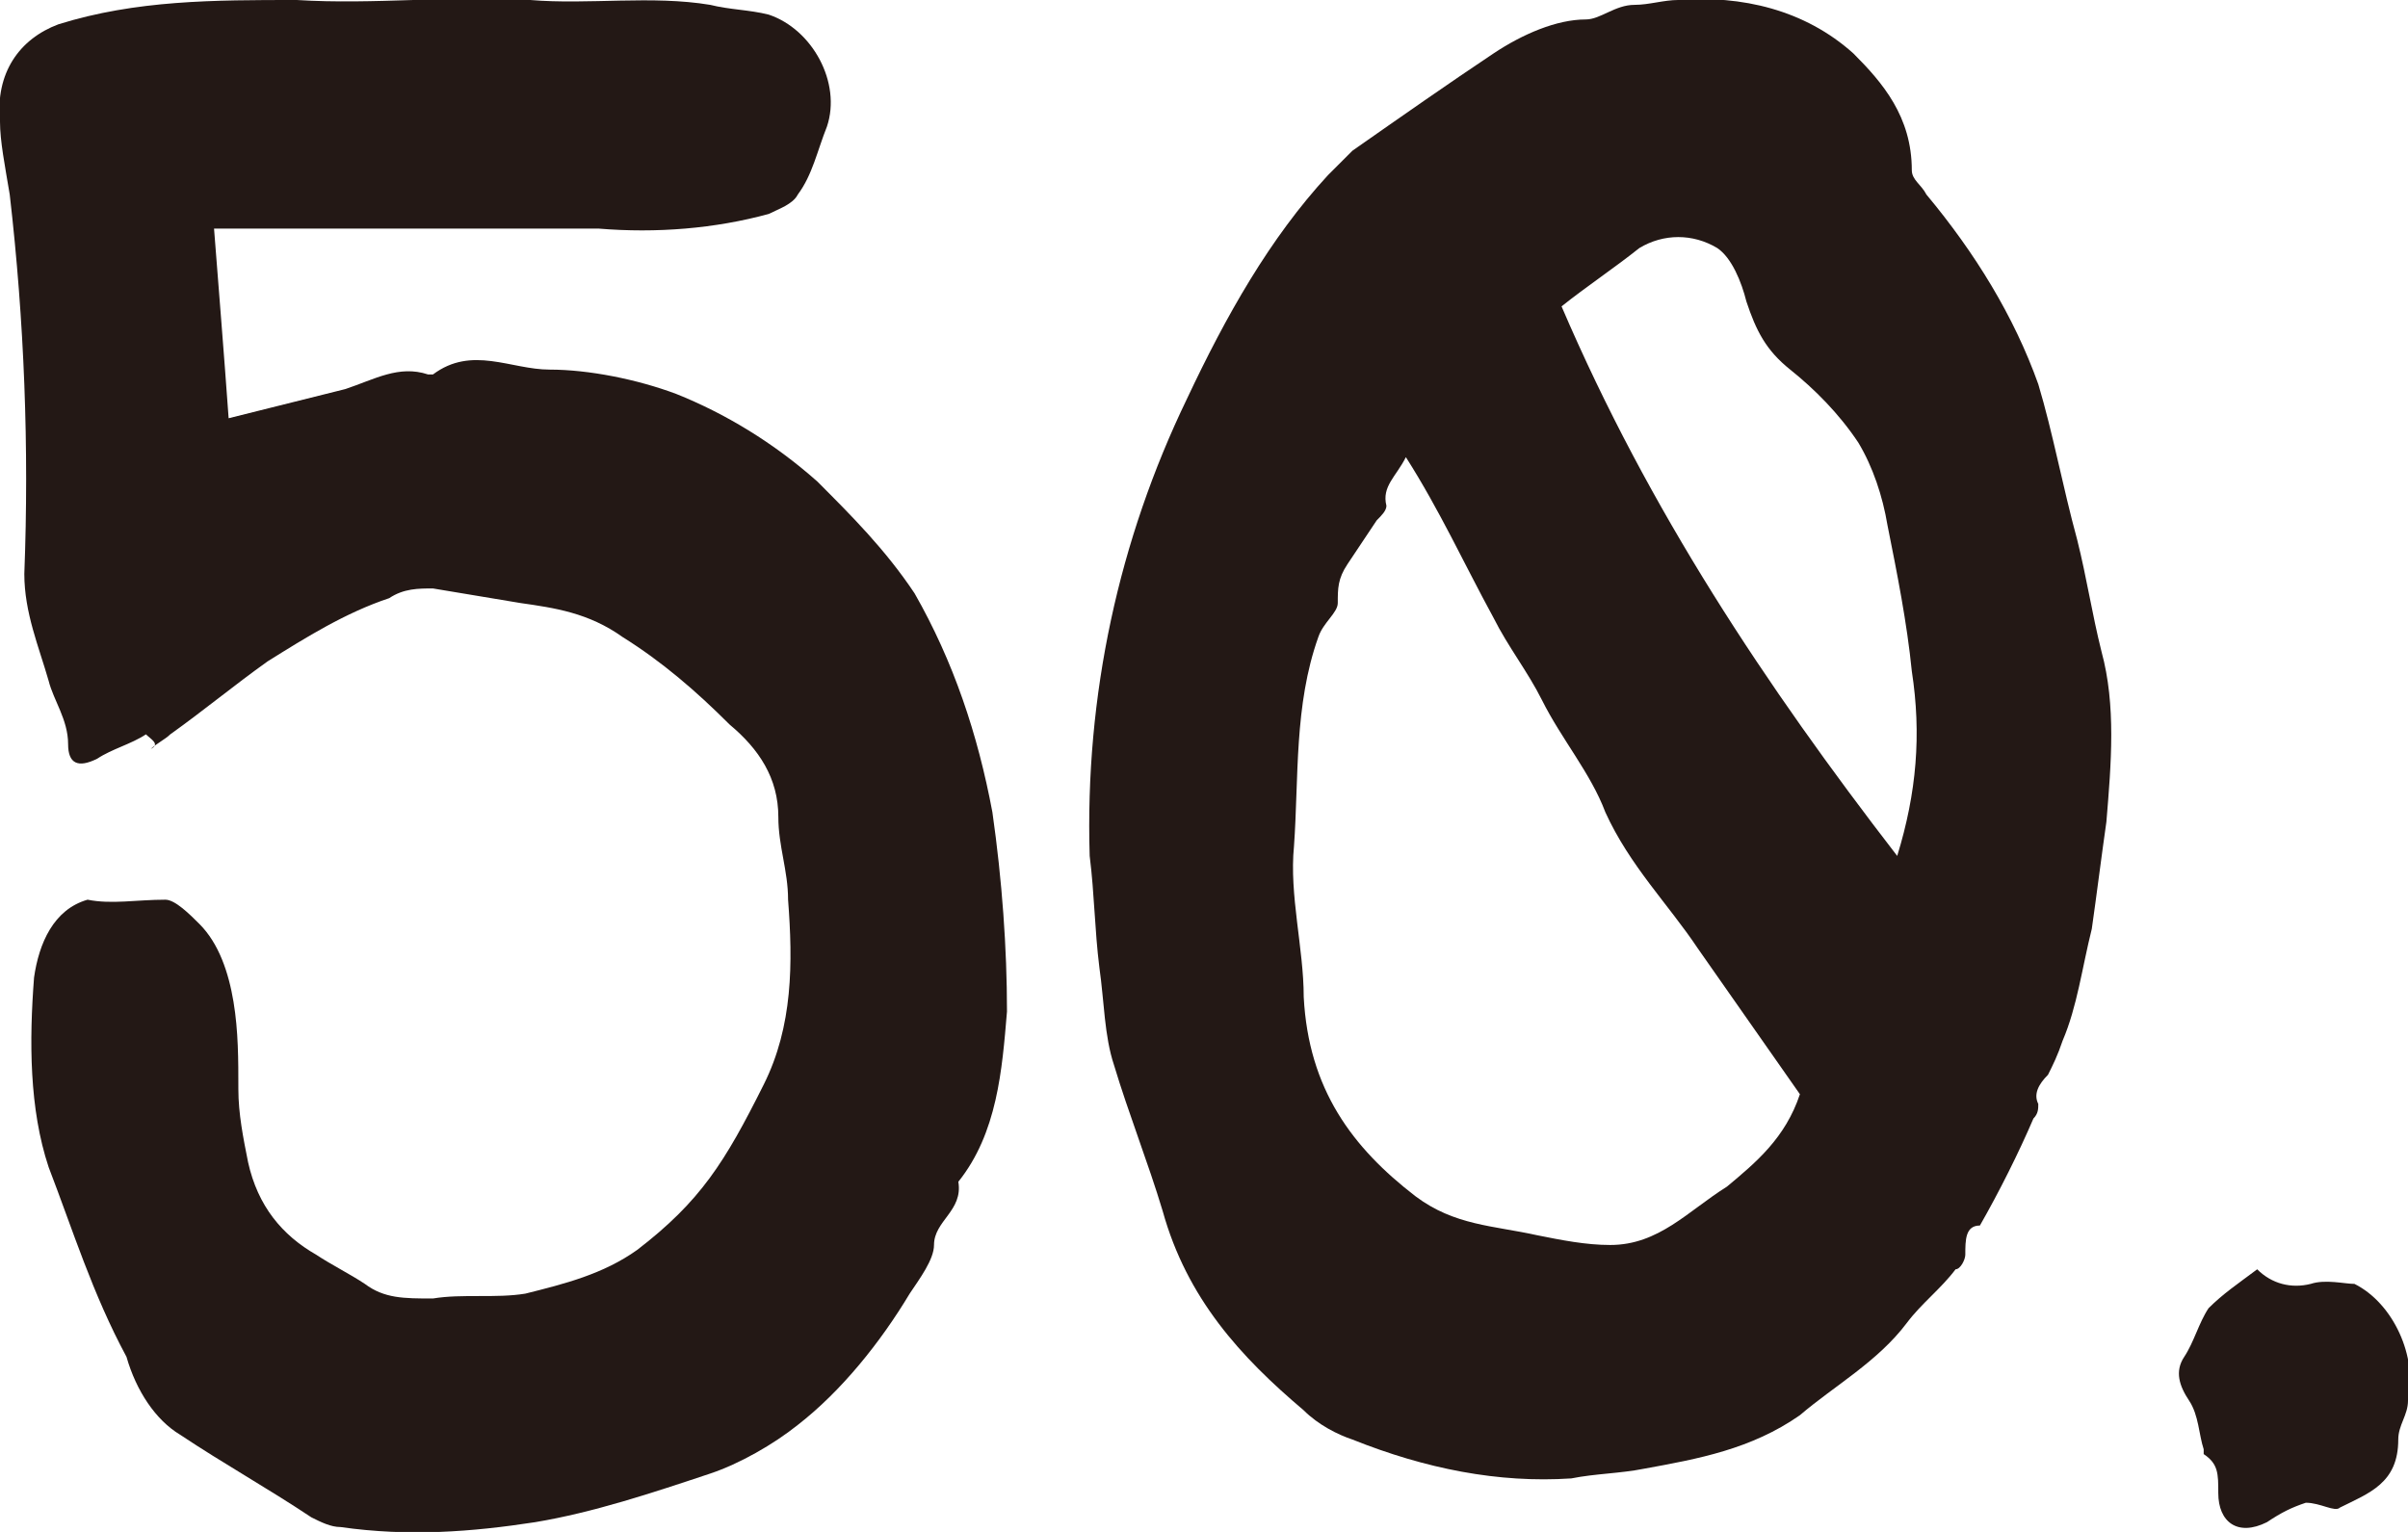 <?xml version="1.0" encoding="utf-8"?>
<!-- Generator: Adobe Illustrator 18.1.1, SVG Export Plug-In . SVG Version: 6.00 Build 0)  -->
<svg version="1.1" id="レイヤー_1" xmlns="http://www.w3.org/2000/svg" xmlns:xlink="http://www.w3.org/1999/xlink" x="0px"
	 y="0px" width="49.5px" height="31.5px" viewBox="0 0 49.5 31.5" enable-background="new 0 0 49.5 31.5" xml:space="preserve">
<path fill="#231815" d="M3,15.1c-0.3,0.2-0.7,0.3-1,0.5c-0.4,0.2-0.6,0.1-0.6-0.3c0-0.5-0.3-0.9-0.4-1.3c-0.2-0.7-0.5-1.4-0.5-2.2
	c0.1-2.6,0-5.2-0.3-7.8C0.1,3.4,0,2.9,0,2.5c-0.1-1,0.4-1.7,1.2-2C2.8,0,4.4,0,6.1,0c1.6,0.1,3.2-0.1,4.8,0c1.2,0.1,2.5-0.1,3.7,0.1
	c0.4,0.1,0.8,0.1,1.2,0.2c0.9,0.3,1.5,1.4,1.2,2.3c-0.2,0.5-0.3,1-0.6,1.4c-0.1,0.2-0.4,0.3-0.6,0.4c-1.1,0.3-2.3,0.4-3.5,0.3
	c-1.6,0-3.2,0-4.8,0c-1,0-2,0-3.1,0c0.1,1.3,0.2,2.5,0.3,3.9C5.5,8.4,6.3,8.2,7.1,8c0.6-0.2,1.1-0.5,1.7-0.3c0,0,0.1,0,0.1,0
	c0.8-0.6,1.6-0.1,2.4-0.1c0.8,0,1.8,0.2,2.6,0.5c1,0.4,2,1,2.9,1.8c0.7,0.7,1.4,1.4,2,2.3c0.8,1.4,1.3,2.9,1.6,4.5
	c0.2,1.4,0.3,2.8,0.3,4.1c-0.1,1.2-0.2,2.5-1,3.5c0.1,0.6-0.5,0.8-0.5,1.3c0,0.3-0.3,0.7-0.5,1c-0.6,1-1.4,2-2.3,2.7
	c-0.5,0.4-1.2,0.8-1.8,1c-1.2,0.4-2.4,0.8-3.6,1c-1.3,0.2-2.6,0.3-4,0.1c-0.2,0-0.4-0.1-0.6-0.2c-0.9-0.6-1.8-1.1-2.7-1.7
	c-0.5-0.3-0.9-0.9-1.1-1.6C1.9,26.6,1.5,25.3,1,24c-0.4-1.2-0.4-2.6-0.3-3.9c0.1-0.7,0.4-1.4,1.1-1.6l0,0c0.5,0.1,1,0,1.6,0
	c0.2,0,0.5,0.3,0.7,0.5c0.4,0.4,0.6,1,0.7,1.6c0.1,0.6,0.1,1.2,0.1,1.8c0,0.5,0.1,1,0.2,1.5c0.2,0.9,0.7,1.5,1.4,1.9
	c0.3,0.2,0.7,0.4,1,0.6c0.4,0.3,0.8,0.3,1.4,0.3c0.6-0.1,1.3,0,1.9-0.1c0.8-0.2,1.6-0.4,2.3-0.9c1.3-1,1.8-1.8,2.6-3.4
	c0.6-1.2,0.6-2.5,0.5-3.8c0-0.6-0.2-1.1-0.2-1.7c0-0.8-0.4-1.4-1-1.9c-0.7-0.7-1.4-1.3-2.2-1.8c-0.7-0.5-1.4-0.6-2.1-0.7
	c-0.6-0.1-1.2-0.2-1.8-0.3c-0.3,0-0.6,0-0.9,0.2c-0.9,0.3-1.7,0.8-2.5,1.3c-0.7,0.5-1.3,1-2,1.5c-0.1,0.1-0.3,0.2-0.4,0.3
	C3.3,15.3,3.1,15.2,3,15.1z"/>
<path fill="#231815" d="M27.8,29.6c-0.3-0.1-0.7-0.3-1-0.6c-1.3-1.1-2.4-2.3-2.9-4.1c-0.3-1-0.7-2-1-3c-0.2-0.6-0.2-1.3-0.3-2
	c-0.1-0.8-0.1-1.5-0.2-2.3c-0.1-3.3,0.6-6.5,2-9.4c0.8-1.7,1.7-3.3,2.9-4.6c0.2-0.2,0.3-0.3,0.5-0.5c1-0.7,2-1.4,2.9-2
	c0.6-0.4,1.3-0.7,1.9-0.7c0.3,0,0.6-0.3,1-0.3c0.3,0,0.6-0.1,0.9-0.1c1.3-0.1,2.6,0.2,3.6,1.1c0.6,0.6,1.2,1.3,1.2,2.4
	c0,0.2,0.2,0.3,0.3,0.5c1,1.2,1.8,2.5,2.3,3.9c0.3,1,0.5,2.1,0.8,3.2c0.2,0.8,0.3,1.5,0.5,2.3c0.3,1.1,0.2,2.3,0.1,3.5
	c-0.1,0.7-0.2,1.5-0.3,2.2c-0.2,0.8-0.3,1.6-0.6,2.3c-0.1,0.3-0.2,0.5-0.3,0.7c-0.2,0.2-0.3,0.4-0.2,0.6c0,0.1,0,0.2-0.1,0.3
	c-0.3,0.7-0.7,1.5-1.1,2.2c-0.3,0-0.3,0.3-0.3,0.6c0,0.1-0.1,0.3-0.2,0.3c-0.3,0.4-0.7,0.7-1,1.1c-0.6,0.8-1.5,1.3-2.2,1.9
	c-1,0.7-2.1,0.9-3.2,1.1c-0.5,0.1-1,0.1-1.5,0.2C30.8,30.5,29.3,30.2,27.8,29.6z M28.5,10.4c0,0.1-0.1,0.2-0.2,0.3
	c-0.2,0.3-0.4,0.6-0.6,0.9c-0.2,0.3-0.2,0.5-0.2,0.8c0,0.2-0.3,0.4-0.4,0.7c-0.5,1.4-0.4,2.9-0.5,4.3c-0.1,1,0.2,2.1,0.2,3.1
	c0.1,1.9,1,3.1,2.3,4.1c0.8,0.6,1.6,0.6,2.5,0.8c0.5,0.1,1,0.2,1.5,0.2c1,0,1.6-0.7,2.4-1.2c0.6-0.5,1.2-1,1.5-1.9
	c-0.7-1-1.4-2-2.1-3c-0.6-0.9-1.4-1.7-1.9-2.8c-0.3-0.8-0.9-1.5-1.3-2.3c-0.3-0.6-0.7-1.1-1-1.7c-0.6-1.1-1.1-2.2-1.8-3.3
	C28.7,9.8,28.4,10,28.5,10.4z M39.3,13.8c-0.1-1-0.3-2-0.5-3c-0.1-0.6-0.3-1.2-0.6-1.7c-0.4-0.6-0.9-1.1-1.4-1.5
	c-0.5-0.4-0.7-0.8-0.9-1.4c-0.1-0.4-0.3-0.9-0.6-1.1c-0.5-0.3-1.1-0.3-1.6,0c-0.5,0.4-1.1,0.8-1.6,1.2c1.8,4.2,4.2,7.8,6.9,11.3
	C39.4,16.3,39.5,15.1,39.3,13.8z"/>
<path fill="#231815" d="M46.6,31.3c-0.6,0.3-1,0-1-0.6c0-0.4,0-0.6-0.3-0.8c0,0,0,0,0-0.1c-0.1-0.3-0.1-0.7-0.3-1
	c-0.2-0.3-0.3-0.6-0.1-0.9c0.2-0.3,0.3-0.7,0.5-1c0.3-0.3,0.6-0.5,1-0.8c0.3,0.3,0.7,0.4,1.1,0.3c0.3-0.1,0.7,0,0.9,0
	c0.8,0.4,1.3,1.5,1.1,2.4c0,0.3-0.2,0.5-0.2,0.8c0,0.9-0.6,1.1-1.2,1.4c-0.1,0.1-0.4-0.1-0.7-0.1C47.1,31,46.9,31.1,46.6,31.3z"/>
</svg>
